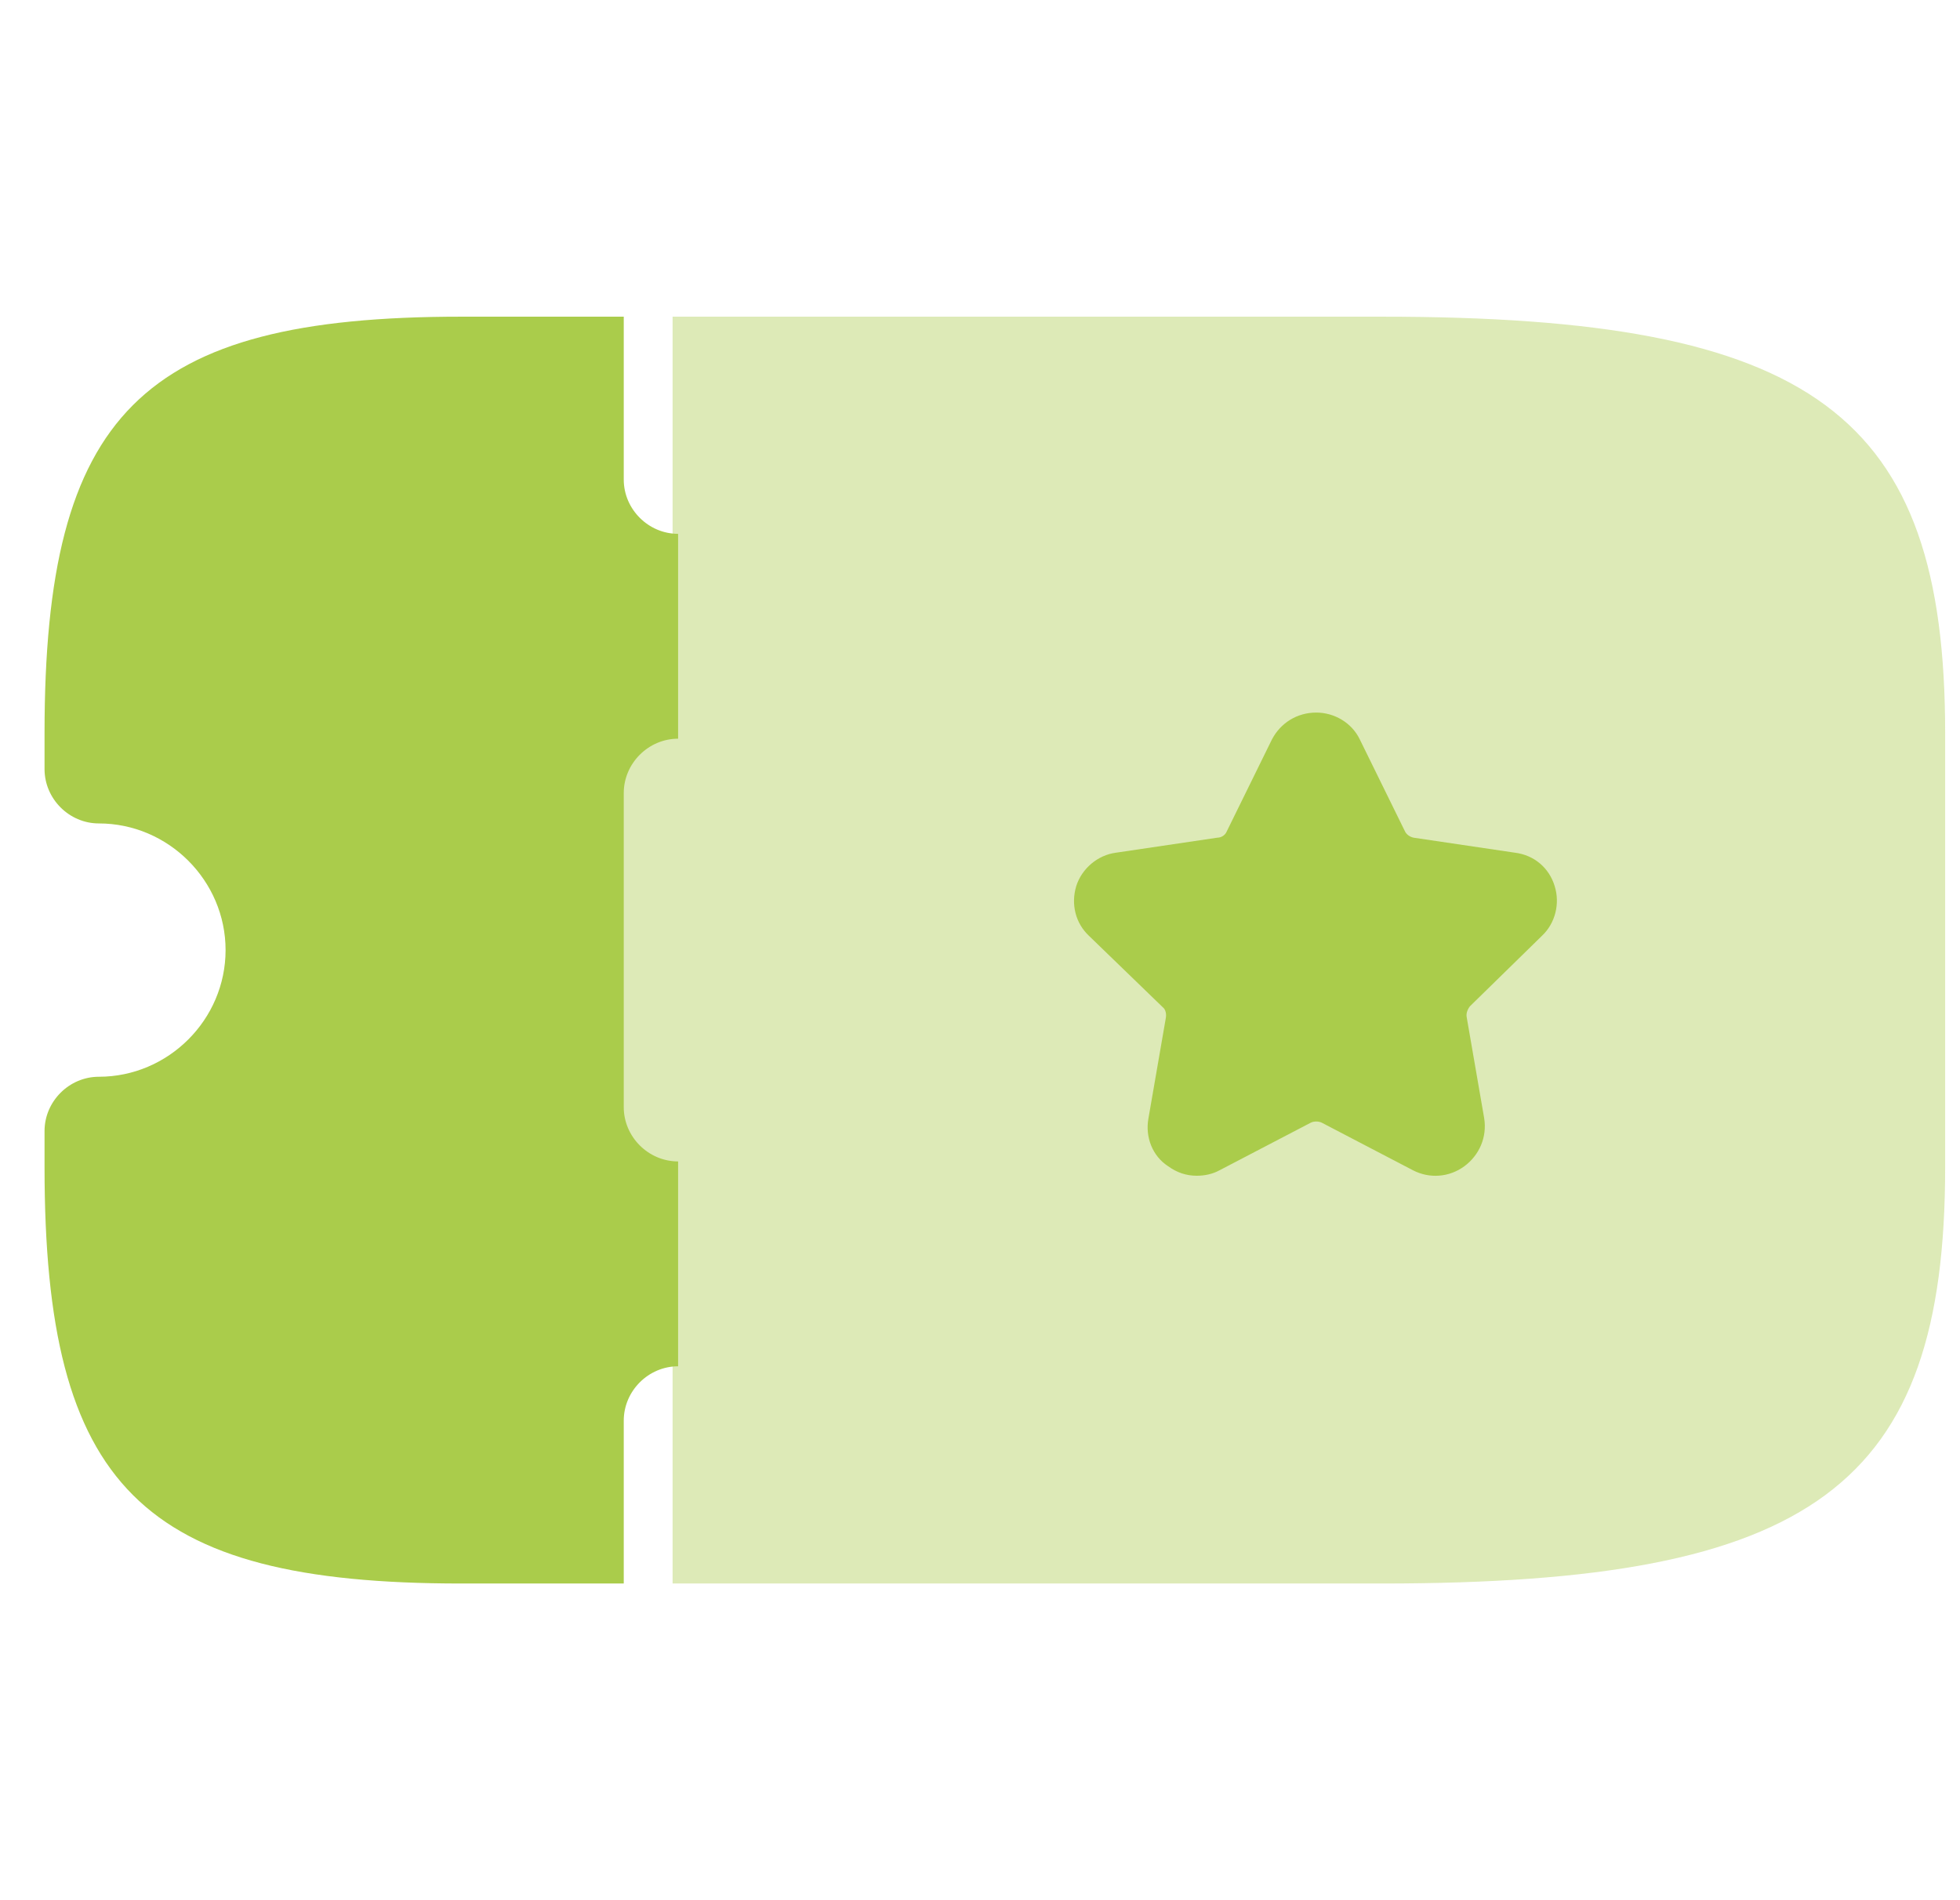 <svg width="33" height="32" viewBox="0 0 33 32" fill="none" xmlns="http://www.w3.org/2000/svg">
<g id="vuesax/bulk/ticket-star">
<g id="ticket-star">
<path id="Vector" opacity="0.4" d="M32.75 12.344V19.656C32.75 25.029 30.534 26.667 23.268 26.667H11.324V22.709C11.324 22.211 10.757 21.792 10.083 21.792V10.208C10.757 10.208 11.324 9.789 11.324 9.291V5.333H23.268C30.534 5.333 32.75 6.971 32.75 12.344Z" fill="#AACC4B"/>
<path id="Vector_2" d="M25.961 15.76C26.188 15.547 26.268 15.213 26.175 14.92C26.081 14.613 25.828 14.4 25.508 14.36L23.801 14.107C23.735 14.093 23.681 14.053 23.655 14L22.895 12.453C22.761 12.173 22.468 12 22.161 12C21.841 12 21.561 12.173 21.415 12.453L20.655 14C20.628 14.067 20.561 14.107 20.495 14.107L18.788 14.36C18.481 14.4 18.215 14.627 18.121 14.92C18.028 15.227 18.108 15.547 18.335 15.76L19.575 16.96C19.628 17 19.641 17.08 19.628 17.147L19.335 18.84C19.281 19.147 19.401 19.467 19.668 19.64C19.815 19.747 19.975 19.8 20.148 19.8C20.281 19.8 20.415 19.773 20.535 19.707L22.068 18.907C22.121 18.88 22.201 18.88 22.255 18.907L23.788 19.707C24.068 19.853 24.401 19.827 24.655 19.64C24.908 19.453 25.041 19.147 24.988 18.827L24.695 17.133C24.681 17.067 24.708 17 24.748 16.947L25.961 15.76Z" fill="#AACC4B"/>
<path id="Vector_3" d="M11.417 12.44V8.99C10.917 8.99 10.502 8.576 10.502 8.076V5.333H7.76C2.384 5.333 0.75 6.967 0.75 12.343V12.952C0.75 13.452 1.164 13.867 1.664 13.867C2.835 13.867 3.798 14.83 3.798 16C3.798 17.17 2.835 18.133 1.664 18.133C1.164 18.133 0.75 18.548 0.75 19.047V19.657C0.75 25.033 2.384 26.667 7.76 26.667H10.502V23.924C10.502 23.424 10.917 23.009 11.417 23.009V19.559C10.917 19.559 10.502 19.145 10.502 18.645V13.355C10.502 12.855 10.917 12.44 11.417 12.44Z" fill="#AACC4B"/>
</g>
</g>
</svg>
